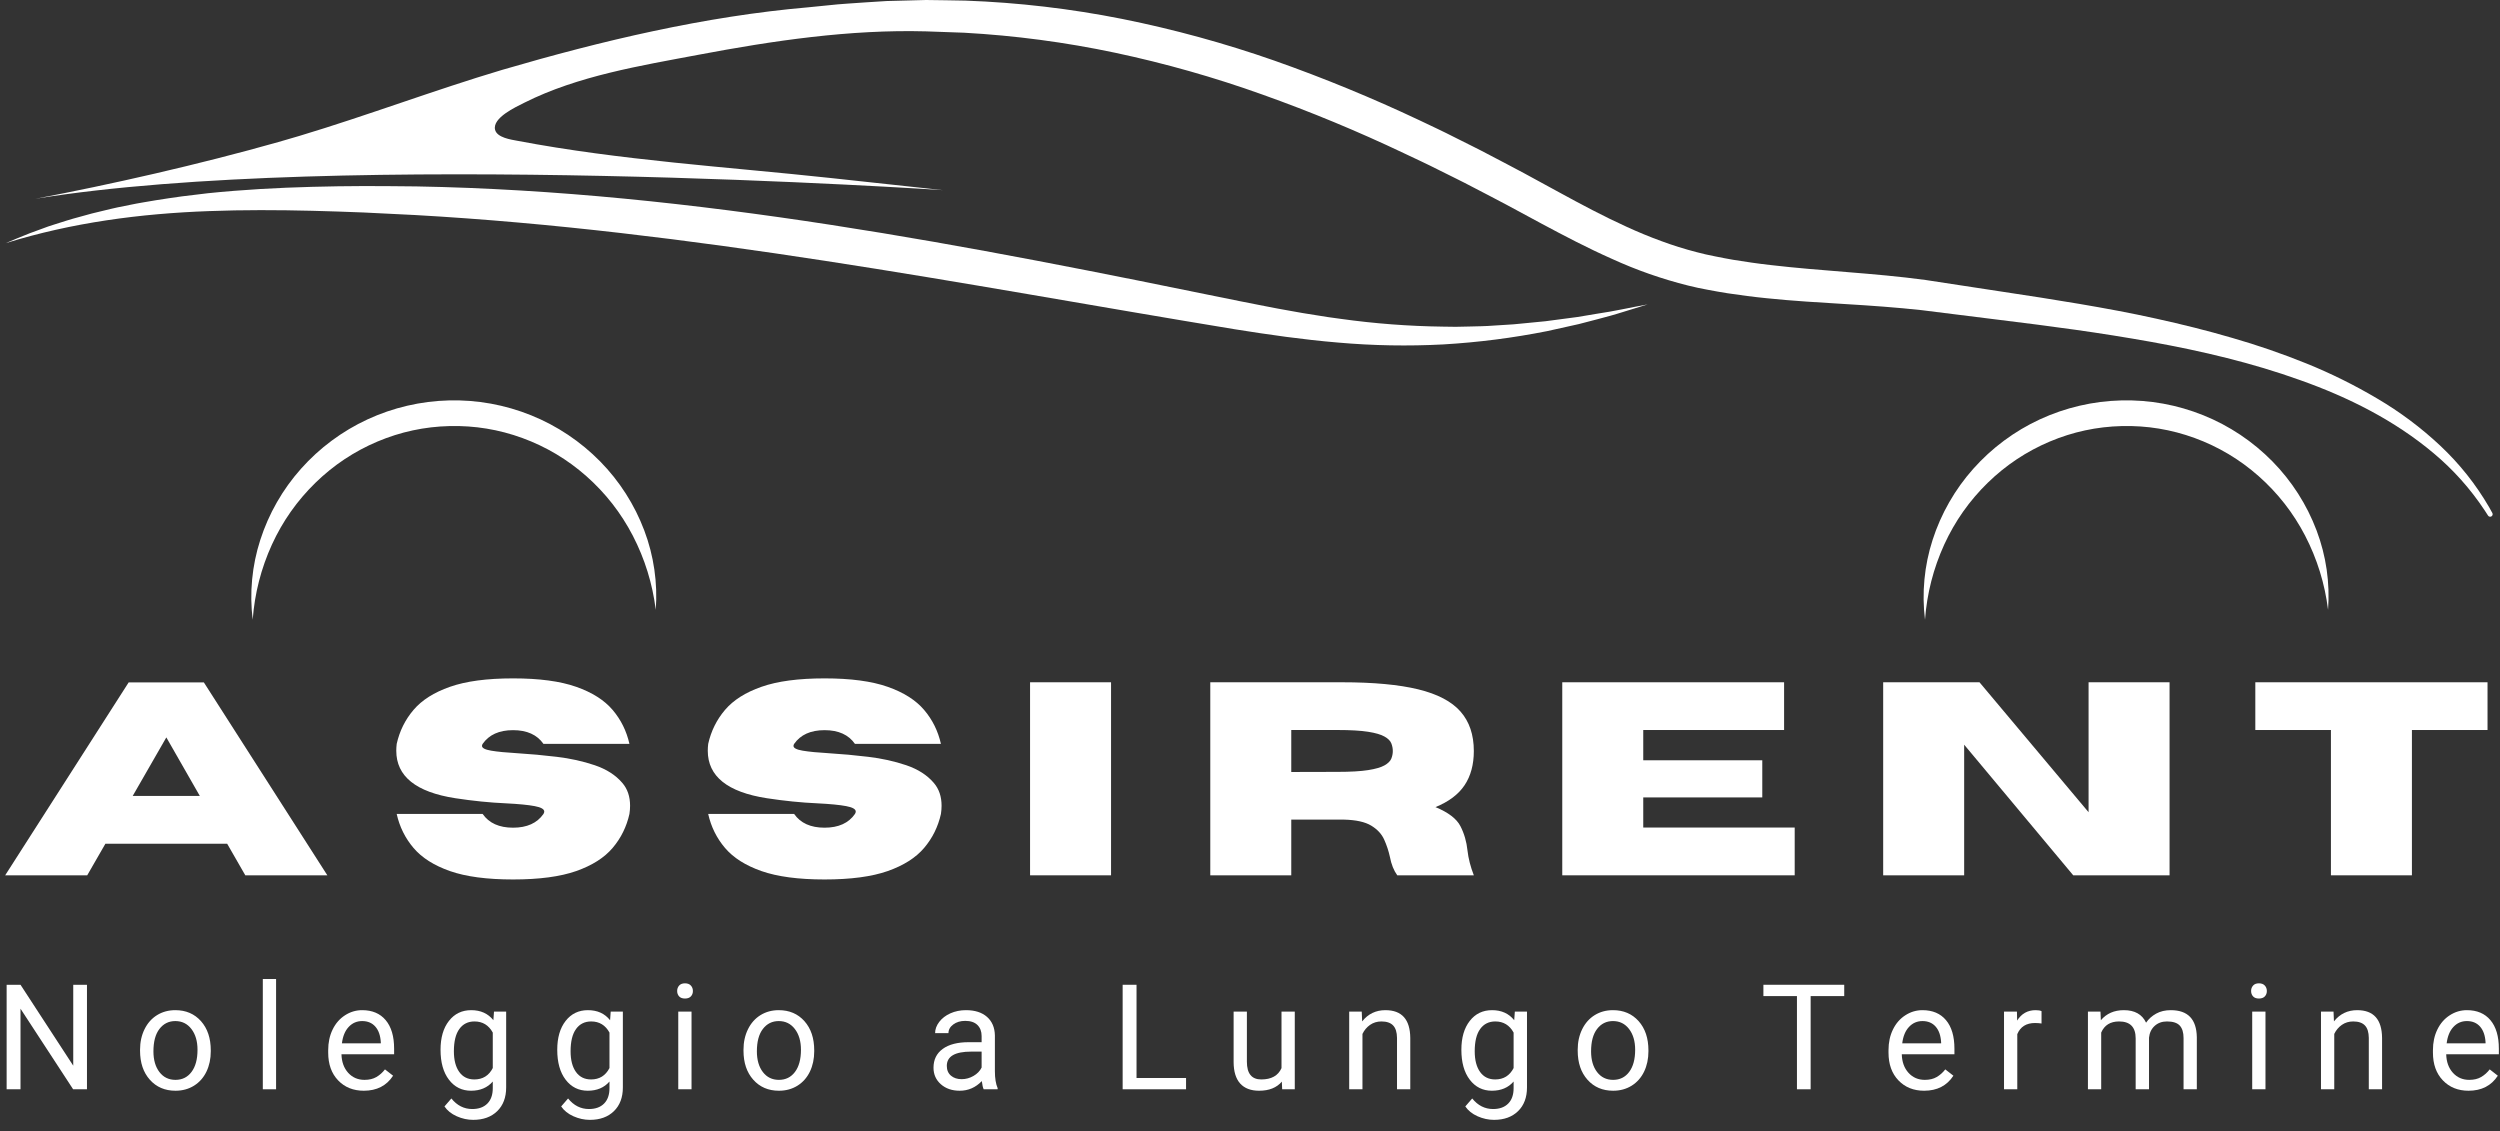 <svg xmlns="http://www.w3.org/2000/svg" xmlns:xlink="http://www.w3.org/1999/xlink" width="1366" zoomAndPan="magnify" viewBox="0 0 1024.5 463.5" height="618" preserveAspectRatio="xMidYMid meet" version="1.0"><rect x="0" y="0" width="1024.5" height="463.5" fill="#333333" stroke="none"/><defs><g/><clipPath id="a126ec3832"><path d="M 997 413 L 1023.699 413 L 1023.699 447 L 997 447 Z M 997 413 " clip-rule="nonzero"/></clipPath><clipPath id="9ac2c15e84"><path d="M 102 164 L 269 164 L 269 253.977 L 102 253.977 Z M 102 164 " clip-rule="nonzero"/></clipPath><clipPath id="28131b65f4"><path d="M 788 164 L 955 164 L 955 253.977 L 788 253.977 Z M 788 164 " clip-rule="nonzero"/></clipPath></defs><g fill="#ffffff" fill-opacity="1"><g transform="translate(1.29, 358.704)"><g><path d="M 132.859 0 L 99.234 0 L 91.797 -12.953 L 41.906 -12.953 L 34.453 0 L 0.828 0 L 51.438 -79.062 L 82.25 -79.062 Z M 80.594 -32.531 L 66.875 -56.516 L 53.094 -32.531 Z M 80.594 -32.531 "/></g></g></g><g fill="#ffffff" fill-opacity="1"><g transform="translate(157.989, 358.704)"><g><path d="M 52.266 1.703 C 41.566 1.703 32.945 0.555 26.406 -1.734 C 19.863 -4.035 14.883 -7.195 11.469 -11.219 C 8.051 -15.238 5.754 -19.879 4.578 -25.141 L 39.797 -25.141 C 42.41 -21.391 46.566 -19.516 52.266 -19.516 C 57.961 -19.516 62.113 -21.391 64.719 -25.141 C 64.938 -25.504 65.047 -25.832 65.047 -26.125 C 65.047 -27.125 63.734 -27.867 61.109 -28.359 C 58.484 -28.859 54.562 -29.238 49.344 -29.5 C 42.758 -29.789 35.848 -30.488 28.609 -31.594 C 12.473 -34.094 4.406 -40.578 4.406 -51.047 C 4.406 -51.93 4.461 -52.867 4.578 -53.859 C 5.754 -59.117 8.051 -63.758 11.469 -67.781 C 14.883 -71.801 19.863 -74.957 26.406 -77.25 C 32.945 -79.551 41.566 -80.703 52.266 -80.703 C 62.961 -80.703 71.582 -79.551 78.125 -77.25 C 84.664 -74.957 89.645 -71.801 93.062 -67.781 C 96.477 -63.758 98.773 -59.117 99.953 -53.859 L 64.719 -53.859 C 62.113 -57.609 57.961 -59.484 52.266 -59.484 C 46.566 -59.484 42.41 -57.609 39.797 -53.859 C 39.617 -53.566 39.531 -53.289 39.531 -53.031 C 39.531 -52.156 40.785 -51.504 43.297 -51.078 C 45.816 -50.648 49.531 -50.289 54.438 -50 C 59.344 -49.707 64.57 -49.227 70.125 -48.562 C 75.676 -47.906 80.867 -46.758 85.703 -45.125 C 90.535 -43.488 94.312 -41.07 97.031 -37.875 C 99.156 -35.414 100.219 -32.289 100.219 -28.5 C 100.219 -27.438 100.129 -26.316 99.953 -25.141 C 98.773 -19.879 96.477 -15.238 93.062 -11.219 C 89.645 -7.195 84.664 -4.035 78.125 -1.734 C 71.582 0.555 62.961 1.703 52.266 1.703 Z M 52.266 1.703 "/></g></g></g><g fill="#ffffff" fill-opacity="1"><g transform="translate(285.64, 358.704)"><g><path d="M 52.266 1.703 C 41.566 1.703 32.945 0.555 26.406 -1.734 C 19.863 -4.035 14.883 -7.195 11.469 -11.219 C 8.051 -15.238 5.754 -19.879 4.578 -25.141 L 39.797 -25.141 C 42.41 -21.391 46.566 -19.516 52.266 -19.516 C 57.961 -19.516 62.113 -21.391 64.719 -25.141 C 64.938 -25.504 65.047 -25.832 65.047 -26.125 C 65.047 -27.125 63.734 -27.867 61.109 -28.359 C 58.484 -28.859 54.562 -29.238 49.344 -29.5 C 42.758 -29.789 35.848 -30.488 28.609 -31.594 C 12.473 -34.094 4.406 -40.578 4.406 -51.047 C 4.406 -51.93 4.461 -52.867 4.578 -53.859 C 5.754 -59.117 8.051 -63.758 11.469 -67.781 C 14.883 -71.801 19.863 -74.957 26.406 -77.25 C 32.945 -79.551 41.566 -80.703 52.266 -80.703 C 62.961 -80.703 71.582 -79.551 78.125 -77.25 C 84.664 -74.957 89.645 -71.801 93.062 -67.781 C 96.477 -63.758 98.773 -59.117 99.953 -53.859 L 64.719 -53.859 C 62.113 -57.609 57.961 -59.484 52.266 -59.484 C 46.566 -59.484 42.41 -57.609 39.797 -53.859 C 39.617 -53.566 39.531 -53.289 39.531 -53.031 C 39.531 -52.156 40.785 -51.504 43.297 -51.078 C 45.816 -50.648 49.531 -50.289 54.438 -50 C 59.344 -49.707 64.57 -49.227 70.125 -48.562 C 75.676 -47.906 80.867 -46.758 85.703 -45.125 C 90.535 -43.488 94.312 -41.07 97.031 -37.875 C 99.156 -35.414 100.219 -32.289 100.219 -28.5 C 100.219 -27.438 100.129 -26.316 99.953 -25.141 C 98.773 -19.879 96.477 -15.238 93.062 -11.219 C 89.645 -7.195 84.664 -4.035 78.125 -1.734 C 71.582 0.555 62.961 1.703 52.266 1.703 Z M 52.266 1.703 "/></g></g></g><g fill="#ffffff" fill-opacity="1"><g transform="translate(413.291, 358.704)"><g><path d="M 42.016 0 L 8.828 0 L 8.828 -79.109 L 42.016 -79.109 Z M 42.016 0 "/></g></g></g><g fill="#ffffff" fill-opacity="1"><g transform="translate(487.146, 358.704)"><g><path d="M 116.828 0 L 85.453 0 C 84.016 -1.988 83.004 -4.523 82.422 -7.609 C 81.898 -9.992 81.125 -12.332 80.094 -14.625 C 79.07 -16.926 77.301 -18.836 74.781 -20.359 C 72.258 -21.891 68.52 -22.711 63.562 -22.828 L 42.016 -22.828 L 42.016 0 L 8.828 0 L 8.828 -79.109 L 62.797 -79.109 C 75.691 -79.109 86.098 -78.145 94.016 -76.219 C 101.941 -74.289 107.723 -71.258 111.359 -67.125 C 115.004 -62.988 116.828 -57.594 116.828 -50.938 C 116.828 -45.383 115.566 -40.719 113.047 -36.938 C 110.523 -33.156 106.547 -30.16 101.109 -27.953 C 106.359 -25.785 109.766 -23.188 111.328 -20.156 C 112.891 -17.125 113.859 -13.785 114.234 -10.141 C 114.598 -6.91 115.461 -3.531 116.828 0 Z M 42.016 -42.344 L 60.969 -42.391 C 66.258 -42.391 70.43 -42.629 73.484 -43.109 C 76.535 -43.586 78.785 -44.238 80.234 -45.062 C 81.691 -45.895 82.617 -46.816 83.016 -47.828 C 83.422 -48.836 83.625 -49.875 83.625 -50.938 C 83.625 -52 83.422 -53.047 83.016 -54.078 C 82.617 -55.109 81.691 -56.035 80.234 -56.859 C 78.785 -57.691 76.535 -58.348 73.484 -58.828 C 70.43 -59.305 66.258 -59.547 60.969 -59.547 L 42.016 -59.547 Z M 42.016 -42.344 "/></g></g></g><g fill="#ffffff" fill-opacity="1"><g transform="translate(631.388, 358.704)"><g><path d="M 104.078 0 L 8.828 0 L 8.828 -79.109 L 99.734 -79.109 L 99.734 -59.547 L 42.016 -59.547 L 42.016 -47.141 L 90.797 -47.141 L 90.797 -31.922 L 42.016 -31.922 L 42.016 -19.578 L 104.078 -19.578 Z M 104.078 0 "/></g></g></g><g fill="#ffffff" fill-opacity="1"><g transform="translate(762.897, 358.704)"><g><path d="M 126.188 0 L 86.719 0 L 42.016 -53.531 L 42.016 0 L 8.828 0 L 8.828 -79.109 L 48.297 -79.109 L 93 -25.859 L 93 -79.109 L 126.188 -79.109 Z M 126.188 0 "/></g></g></g><g fill="#ffffff" fill-opacity="1"><g transform="translate(920.919, 358.704)"><g><path d="M 67.484 0 L 34.297 0 L 34.297 -59.547 L 3.312 -59.547 L 3.312 -79.109 L 98.469 -79.109 L 98.469 -59.547 L 67.484 -59.547 Z M 67.484 0 "/></g></g></g><g fill="#ffffff" fill-opacity="1"><g transform="translate(-2.251, 446.387)"><g><path d="M 37.891 0 L 32.219 0 L 10.656 -33.016 L 10.656 0 L 4.969 0 L 4.969 -42.828 L 10.656 -42.828 L 32.266 -9.672 L 32.266 -42.828 L 37.891 -42.828 Z M 37.891 0 "/></g></g></g><g fill="#ffffff" fill-opacity="1"><g transform="translate(54.721, 446.387)"><g><path d="M 2.672 -16.203 C 2.672 -19.328 3.285 -22.133 4.516 -24.625 C 5.742 -27.113 7.453 -29.035 9.641 -30.391 C 11.828 -31.742 14.32 -32.422 17.125 -32.422 C 21.457 -32.422 24.961 -30.922 27.641 -27.922 C 30.316 -24.922 31.656 -20.926 31.656 -15.938 L 31.656 -15.562 C 31.656 -12.469 31.062 -9.688 29.875 -7.219 C 28.688 -4.758 26.988 -2.844 24.781 -1.469 C 22.57 -0.094 20.039 0.594 17.188 0.594 C 12.863 0.594 9.363 -0.906 6.688 -3.906 C 4.008 -6.906 2.672 -10.879 2.672 -15.828 Z M 8.156 -15.562 C 8.156 -12.031 8.973 -9.195 10.609 -7.062 C 12.242 -4.926 14.438 -3.859 17.188 -3.859 C 19.945 -3.859 22.141 -4.941 23.766 -7.109 C 25.398 -9.273 26.219 -12.305 26.219 -16.203 C 26.219 -19.703 25.383 -22.535 23.719 -24.703 C 22.062 -26.867 19.863 -27.953 17.125 -27.953 C 14.438 -27.953 12.27 -26.879 10.625 -24.734 C 8.977 -22.598 8.156 -19.539 8.156 -15.562 Z M 8.156 -15.562 "/></g></g></g><g fill="#ffffff" fill-opacity="1"><g transform="translate(103.106, 446.387)"><g><path d="M 10.031 0 L 4.594 0 L 4.594 -45.188 L 10.031 -45.188 Z M 10.031 0 "/></g></g></g><g fill="#ffffff" fill-opacity="1"><g transform="translate(131.76, 446.387)"><g><path d="M 17.328 0.594 C 13.016 0.594 9.504 -0.82 6.797 -3.656 C 4.086 -6.488 2.734 -10.281 2.734 -15.031 L 2.734 -16.031 C 2.734 -19.188 3.336 -22.004 4.547 -24.484 C 5.754 -26.973 7.441 -28.914 9.609 -30.312 C 11.773 -31.719 14.125 -32.422 16.656 -32.422 C 20.789 -32.422 24.004 -31.055 26.297 -28.328 C 28.598 -25.598 29.75 -21.695 29.75 -16.625 L 29.75 -14.359 L 8.172 -14.359 C 8.254 -11.223 9.172 -8.688 10.922 -6.75 C 12.68 -4.82 14.914 -3.859 17.625 -3.859 C 19.539 -3.859 21.164 -4.25 22.5 -5.031 C 23.832 -5.812 25 -6.852 26 -8.156 L 29.328 -5.562 C 26.66 -1.457 22.66 0.594 17.328 0.594 Z M 16.656 -27.953 C 14.457 -27.953 12.613 -27.148 11.125 -25.547 C 9.633 -23.953 8.711 -21.711 8.359 -18.828 L 24.297 -18.828 L 24.297 -19.234 C 24.141 -22.004 23.395 -24.148 22.062 -25.672 C 20.727 -27.191 18.926 -27.953 16.656 -27.953 Z M 16.656 -27.953 "/></g></g></g><g fill="#ffffff" fill-opacity="1"><g transform="translate(177.705, 446.387)"><g><path d="M 2.828 -16.188 C 2.828 -21.145 3.973 -25.086 6.266 -28.016 C 8.555 -30.953 11.598 -32.422 15.391 -32.422 C 19.273 -32.422 22.305 -31.047 24.484 -28.297 L 24.734 -31.828 L 29.719 -31.828 L 29.719 -0.766 C 29.719 3.348 28.492 6.594 26.047 8.969 C 23.609 11.344 20.328 12.531 16.203 12.531 C 13.91 12.531 11.664 12.039 9.469 11.062 C 7.27 10.082 5.594 8.738 4.438 7.031 L 7.266 3.766 C 9.598 6.648 12.453 8.094 15.828 8.094 C 18.473 8.094 20.535 7.348 22.016 5.859 C 23.492 4.367 24.234 2.27 24.234 -0.438 L 24.234 -3.172 C 22.055 -0.66 19.086 0.594 15.328 0.594 C 11.598 0.594 8.582 -0.906 6.281 -3.906 C 3.977 -6.906 2.828 -11 2.828 -16.188 Z M 8.297 -15.562 C 8.297 -11.969 9.031 -9.145 10.5 -7.094 C 11.969 -5.051 14.031 -4.031 16.688 -4.031 C 20.113 -4.031 22.629 -5.586 24.234 -8.703 L 24.234 -23.234 C 22.566 -26.273 20.066 -27.797 16.734 -27.797 C 14.086 -27.797 12.02 -26.766 10.531 -24.703 C 9.039 -22.648 8.297 -19.602 8.297 -15.562 Z M 8.297 -15.562 "/></g></g></g><g fill="#ffffff" fill-opacity="1"><g transform="translate(225.531, 446.387)"><g><path d="M 2.828 -16.188 C 2.828 -21.145 3.973 -25.086 6.266 -28.016 C 8.555 -30.953 11.598 -32.422 15.391 -32.422 C 19.273 -32.422 22.305 -31.047 24.484 -28.297 L 24.734 -31.828 L 29.719 -31.828 L 29.719 -0.766 C 29.719 3.348 28.492 6.594 26.047 8.969 C 23.609 11.344 20.328 12.531 16.203 12.531 C 13.91 12.531 11.664 12.039 9.469 11.062 C 7.27 10.082 5.594 8.738 4.438 7.031 L 7.266 3.766 C 9.598 6.648 12.453 8.094 15.828 8.094 C 18.473 8.094 20.535 7.348 22.016 5.859 C 23.492 4.367 24.234 2.27 24.234 -0.438 L 24.234 -3.172 C 22.055 -0.66 19.086 0.594 15.328 0.594 C 11.598 0.594 8.582 -0.906 6.281 -3.906 C 3.977 -6.906 2.828 -11 2.828 -16.188 Z M 8.297 -15.562 C 8.297 -11.969 9.031 -9.145 10.5 -7.094 C 11.969 -5.051 14.031 -4.031 16.688 -4.031 C 20.113 -4.031 22.629 -5.586 24.234 -8.703 L 24.234 -23.234 C 22.566 -26.273 20.066 -27.797 16.734 -27.797 C 14.086 -27.797 12.02 -26.766 10.531 -24.703 C 9.039 -22.648 8.297 -19.602 8.297 -15.562 Z M 8.297 -15.562 "/></g></g></g><g fill="#ffffff" fill-opacity="1"><g transform="translate(273.358, 446.387)"><g><path d="M 10.031 0 L 4.594 0 L 4.594 -31.828 L 10.031 -31.828 Z M 4.141 -40.281 C 4.141 -41.156 4.41 -41.895 4.953 -42.5 C 5.492 -43.113 6.289 -43.422 7.344 -43.422 C 8.406 -43.422 9.211 -43.113 9.766 -42.5 C 10.316 -41.895 10.594 -41.148 10.594 -40.266 C 10.594 -39.391 10.316 -38.656 9.766 -38.062 C 9.211 -37.477 8.406 -37.188 7.344 -37.188 C 6.289 -37.188 5.492 -37.477 4.953 -38.062 C 4.41 -38.656 4.141 -39.395 4.141 -40.281 Z M 4.141 -40.281 "/></g></g></g><g fill="#ffffff" fill-opacity="1"><g transform="translate(302.013, 446.387)"><g><path d="M 2.672 -16.203 C 2.672 -19.328 3.285 -22.133 4.516 -24.625 C 5.742 -27.113 7.453 -29.035 9.641 -30.391 C 11.828 -31.742 14.32 -32.422 17.125 -32.422 C 21.457 -32.422 24.961 -30.922 27.641 -27.922 C 30.316 -24.922 31.656 -20.926 31.656 -15.938 L 31.656 -15.562 C 31.656 -12.469 31.062 -9.688 29.875 -7.219 C 28.688 -4.758 26.988 -2.844 24.781 -1.469 C 22.57 -0.094 20.039 0.594 17.188 0.594 C 12.863 0.594 9.363 -0.906 6.688 -3.906 C 4.008 -6.906 2.672 -10.879 2.672 -15.828 Z M 8.156 -15.562 C 8.156 -12.031 8.973 -9.195 10.609 -7.062 C 12.242 -4.926 14.438 -3.859 17.188 -3.859 C 19.945 -3.859 22.141 -4.941 23.766 -7.109 C 25.398 -9.273 26.219 -12.305 26.219 -16.203 C 26.219 -19.703 25.383 -22.535 23.719 -24.703 C 22.062 -26.867 19.863 -27.953 17.125 -27.953 C 14.438 -27.953 12.27 -26.879 10.625 -24.734 C 8.977 -22.598 8.156 -19.539 8.156 -15.562 Z M 8.156 -15.562 "/></g></g></g><g fill="#ffffff" fill-opacity="1"><g transform="translate(350.398, 446.387)"><g/></g></g><g fill="#ffffff" fill-opacity="1"><g transform="translate(379.347, 446.387)"><g><path d="M 23.766 0 C 23.453 -0.625 23.195 -1.742 23 -3.359 C 20.469 -0.723 17.445 0.594 13.938 0.594 C 10.801 0.594 8.227 -0.289 6.219 -2.062 C 4.207 -3.844 3.203 -6.098 3.203 -8.828 C 3.203 -12.141 4.461 -14.711 6.984 -16.547 C 9.504 -18.379 13.051 -19.297 17.625 -19.297 L 22.922 -19.297 L 22.922 -21.797 C 22.922 -23.703 22.348 -25.219 21.203 -26.344 C 20.066 -27.469 18.395 -28.031 16.188 -28.031 C 14.238 -28.031 12.609 -27.539 11.297 -26.562 C 9.984 -25.582 9.328 -24.395 9.328 -23 L 3.859 -23 C 3.859 -24.594 4.422 -26.129 5.547 -27.609 C 6.672 -29.086 8.195 -30.258 10.125 -31.125 C 12.062 -31.988 14.188 -32.422 16.5 -32.422 C 20.164 -32.422 23.039 -31.504 25.125 -29.672 C 27.207 -27.836 28.285 -25.312 28.359 -22.094 L 28.359 -7.438 C 28.359 -4.52 28.734 -2.195 29.484 -0.469 L 29.484 0 Z M 14.734 -4.141 C 16.441 -4.141 18.062 -4.582 19.594 -5.469 C 21.125 -6.352 22.234 -7.5 22.922 -8.906 L 22.922 -15.438 L 18.656 -15.438 C 11.988 -15.438 8.656 -13.488 8.656 -9.594 C 8.656 -7.883 9.223 -6.547 10.359 -5.578 C 11.492 -4.617 12.953 -4.141 14.734 -4.141 Z M 14.734 -4.141 "/></g></g></g><g fill="#ffffff" fill-opacity="1"><g transform="translate(426.144, 446.387)"><g/></g></g><g fill="#ffffff" fill-opacity="1"><g transform="translate(455.093, 446.387)"><g><path d="M 10.656 -4.625 L 30.953 -4.625 L 30.953 0 L 4.969 0 L 4.969 -42.828 L 10.656 -42.828 Z M 10.656 -4.625 "/></g></g></g><g fill="#ffffff" fill-opacity="1"><g transform="translate(501.537, 446.387)"><g><path d="M 23.766 -3.141 C 21.648 -0.648 18.539 0.594 14.438 0.594 C 11.051 0.594 8.469 -0.391 6.688 -2.359 C 4.914 -4.336 4.02 -7.258 4 -11.125 L 4 -31.828 L 9.438 -31.828 L 9.438 -11.266 C 9.438 -6.441 11.398 -4.031 15.328 -4.031 C 19.484 -4.031 22.25 -5.578 23.625 -8.672 L 23.625 -31.828 L 29.062 -31.828 L 29.062 0 L 23.891 0 Z M 23.766 -3.141 "/></g></g></g><g fill="#ffffff" fill-opacity="1"><g transform="translate(548.775, 446.387)"><g><path d="M 9.266 -31.828 L 9.438 -27.828 C 11.875 -30.891 15.051 -32.422 18.969 -32.422 C 25.695 -32.422 29.094 -28.625 29.156 -21.031 L 29.156 0 L 23.719 0 L 23.719 -21.062 C 23.695 -23.352 23.172 -25.047 22.141 -26.141 C 21.109 -27.242 19.504 -27.797 17.328 -27.797 C 15.566 -27.797 14.016 -27.328 12.672 -26.391 C 11.336 -25.453 10.301 -24.219 9.562 -22.688 L 9.562 0 L 4.125 0 L 4.125 -31.828 Z M 9.266 -31.828 "/></g></g></g><g fill="#ffffff" fill-opacity="1"><g transform="translate(596.043, 446.387)"><g><path d="M 2.828 -16.188 C 2.828 -21.145 3.973 -25.086 6.266 -28.016 C 8.555 -30.953 11.598 -32.422 15.391 -32.422 C 19.273 -32.422 22.305 -31.047 24.484 -28.297 L 24.734 -31.828 L 29.719 -31.828 L 29.719 -0.766 C 29.719 3.348 28.492 6.594 26.047 8.969 C 23.609 11.344 20.328 12.531 16.203 12.531 C 13.91 12.531 11.664 12.039 9.469 11.062 C 7.27 10.082 5.594 8.738 4.438 7.031 L 7.266 3.766 C 9.598 6.648 12.453 8.094 15.828 8.094 C 18.473 8.094 20.535 7.348 22.016 5.859 C 23.492 4.367 24.234 2.27 24.234 -0.438 L 24.234 -3.172 C 22.055 -0.66 19.086 0.594 15.328 0.594 C 11.598 0.594 8.582 -0.906 6.281 -3.906 C 3.977 -6.906 2.828 -11 2.828 -16.188 Z M 8.297 -15.562 C 8.297 -11.969 9.031 -9.145 10.5 -7.094 C 11.969 -5.051 14.031 -4.031 16.688 -4.031 C 20.113 -4.031 22.629 -5.586 24.234 -8.703 L 24.234 -23.234 C 22.566 -26.273 20.066 -27.797 16.734 -27.797 C 14.086 -27.797 12.02 -26.766 10.531 -24.703 C 9.039 -22.648 8.297 -19.602 8.297 -15.562 Z M 8.297 -15.562 "/></g></g></g><g fill="#ffffff" fill-opacity="1"><g transform="translate(643.87, 446.387)"><g><path d="M 2.672 -16.203 C 2.672 -19.328 3.285 -22.133 4.516 -24.625 C 5.742 -27.113 7.453 -29.035 9.641 -30.391 C 11.828 -31.742 14.32 -32.422 17.125 -32.422 C 21.457 -32.422 24.961 -30.922 27.641 -27.922 C 30.316 -24.922 31.656 -20.926 31.656 -15.938 L 31.656 -15.562 C 31.656 -12.469 31.062 -9.688 29.875 -7.219 C 28.688 -4.758 26.988 -2.844 24.781 -1.469 C 22.57 -0.094 20.039 0.594 17.188 0.594 C 12.863 0.594 9.363 -0.906 6.688 -3.906 C 4.008 -6.906 2.672 -10.879 2.672 -15.828 Z M 8.156 -15.562 C 8.156 -12.031 8.973 -9.195 10.609 -7.062 C 12.242 -4.926 14.438 -3.859 17.188 -3.859 C 19.945 -3.859 22.141 -4.941 23.766 -7.109 C 25.398 -9.273 26.219 -12.305 26.219 -16.203 C 26.219 -19.703 25.383 -22.535 23.719 -24.703 C 22.062 -26.867 19.863 -27.953 17.125 -27.953 C 14.438 -27.953 12.27 -26.879 10.625 -24.734 C 8.977 -22.598 8.156 -19.539 8.156 -15.562 Z M 8.156 -15.562 "/></g></g></g><g fill="#ffffff" fill-opacity="1"><g transform="translate(692.255, 446.387)"><g/></g></g><g fill="#ffffff" fill-opacity="1"><g transform="translate(721.204, 446.387)"><g><path d="M 34.562 -38.188 L 20.797 -38.188 L 20.797 0 L 15.188 0 L 15.188 -38.188 L 1.438 -38.188 L 1.438 -42.828 L 34.562 -42.828 Z M 34.562 -38.188 "/></g></g></g><g fill="#ffffff" fill-opacity="1"><g transform="translate(771.176, 446.387)"><g><path d="M 17.328 0.594 C 13.016 0.594 9.504 -0.82 6.797 -3.656 C 4.086 -6.488 2.734 -10.281 2.734 -15.031 L 2.734 -16.031 C 2.734 -19.188 3.336 -22.004 4.547 -24.484 C 5.754 -26.973 7.441 -28.914 9.609 -30.312 C 11.773 -31.719 14.125 -32.422 16.656 -32.422 C 20.789 -32.422 24.004 -31.055 26.297 -28.328 C 28.598 -25.598 29.75 -21.695 29.75 -16.625 L 29.75 -14.359 L 8.172 -14.359 C 8.254 -11.223 9.172 -8.688 10.922 -6.75 C 12.68 -4.82 14.914 -3.859 17.625 -3.859 C 19.539 -3.859 21.164 -4.25 22.5 -5.031 C 23.832 -5.812 25 -6.852 26 -8.156 L 29.328 -5.562 C 26.66 -1.457 22.66 0.594 17.328 0.594 Z M 16.656 -27.953 C 14.457 -27.953 12.613 -27.148 11.125 -25.547 C 9.633 -23.953 8.711 -21.711 8.359 -18.828 L 24.297 -18.828 L 24.297 -19.234 C 24.141 -22.004 23.395 -24.148 22.062 -25.672 C 20.727 -27.191 18.926 -27.953 16.656 -27.953 Z M 16.656 -27.953 "/></g></g></g><g fill="#ffffff" fill-opacity="1"><g transform="translate(817.121, 446.387)"><g><path d="M 19.5 -26.953 C 18.676 -27.086 17.785 -27.156 16.828 -27.156 C 13.254 -27.156 10.832 -25.633 9.562 -22.594 L 9.562 0 L 4.125 0 L 4.125 -31.828 L 9.422 -31.828 L 9.5 -28.156 C 11.281 -31 13.812 -32.422 17.094 -32.422 C 18.156 -32.422 18.957 -32.285 19.5 -32.016 Z M 19.5 -26.953 "/></g></g></g><g fill="#ffffff" fill-opacity="1"><g transform="translate(851.539, 446.387)"><g><path d="M 9.234 -31.828 L 9.391 -28.297 C 11.723 -31.047 14.867 -32.422 18.828 -32.422 C 23.273 -32.422 26.305 -30.711 27.922 -27.297 C 28.973 -28.828 30.348 -30.062 32.047 -31 C 33.742 -31.945 35.75 -32.422 38.062 -32.422 C 45.051 -32.422 48.602 -28.723 48.719 -21.328 L 48.719 0 L 43.281 0 L 43.281 -21 C 43.281 -23.281 42.758 -24.984 41.719 -26.109 C 40.676 -27.234 38.93 -27.797 36.484 -27.797 C 34.461 -27.797 32.785 -27.191 31.453 -25.984 C 30.117 -24.785 29.344 -23.164 29.125 -21.125 L 29.125 0 L 23.656 0 L 23.656 -20.859 C 23.656 -25.484 21.391 -27.797 16.859 -27.797 C 13.285 -27.797 10.844 -26.273 9.531 -23.234 L 9.531 0 L 4.094 0 L 4.094 -31.828 Z M 9.234 -31.828 "/></g></g></g><g fill="#ffffff" fill-opacity="1"><g transform="translate(918.361, 446.387)"><g><path d="M 10.031 0 L 4.594 0 L 4.594 -31.828 L 10.031 -31.828 Z M 4.141 -40.281 C 4.141 -41.156 4.41 -41.895 4.953 -42.5 C 5.492 -43.113 6.289 -43.422 7.344 -43.422 C 8.406 -43.422 9.211 -43.113 9.766 -42.5 C 10.316 -41.895 10.594 -41.148 10.594 -40.266 C 10.594 -39.391 10.316 -38.656 9.766 -38.062 C 9.211 -37.477 8.406 -37.188 7.344 -37.188 C 6.289 -37.188 5.492 -37.477 4.953 -38.062 C 4.41 -38.656 4.141 -39.395 4.141 -40.281 Z M 4.141 -40.281 "/></g></g></g><g fill="#ffffff" fill-opacity="1"><g transform="translate(947.015, 446.387)"><g><path d="M 9.266 -31.828 L 9.438 -27.828 C 11.875 -30.891 15.051 -32.422 18.969 -32.422 C 25.695 -32.422 29.094 -28.625 29.156 -21.031 L 29.156 0 L 23.719 0 L 23.719 -21.062 C 23.695 -23.352 23.172 -25.047 22.141 -26.141 C 21.109 -27.242 19.504 -27.797 17.328 -27.797 C 15.566 -27.797 14.016 -27.328 12.672 -26.391 C 11.336 -25.453 10.301 -24.219 9.562 -22.688 L 9.562 0 L 4.125 0 L 4.125 -31.828 Z M 9.266 -31.828 "/></g></g></g><g clip-path="url(#a126ec3832)"><g fill="#ffffff" fill-opacity="1"><g transform="translate(994.283, 446.387)"><g><path d="M 17.328 0.594 C 13.016 0.594 9.504 -0.82 6.797 -3.656 C 4.086 -6.488 2.734 -10.281 2.734 -15.031 L 2.734 -16.031 C 2.734 -19.188 3.336 -22.004 4.547 -24.484 C 5.754 -26.973 7.441 -28.914 9.609 -30.312 C 11.773 -31.719 14.125 -32.422 16.656 -32.422 C 20.789 -32.422 24.004 -31.055 26.297 -28.328 C 28.598 -25.598 29.75 -21.695 29.75 -16.625 L 29.75 -14.359 L 8.172 -14.359 C 8.254 -11.223 9.172 -8.688 10.922 -6.75 C 12.68 -4.82 14.914 -3.859 17.625 -3.859 C 19.539 -3.859 21.164 -4.25 22.5 -5.031 C 23.832 -5.812 25 -6.852 26 -8.156 L 29.328 -5.562 C 26.66 -1.457 22.66 0.594 17.328 0.594 Z M 16.656 -27.953 C 14.457 -27.953 12.613 -27.148 11.125 -25.547 C 9.633 -23.953 8.711 -21.711 8.359 -18.828 L 24.297 -18.828 L 24.297 -19.234 C 24.141 -22.004 23.395 -24.148 22.062 -25.672 C 20.727 -27.191 18.926 -27.953 16.656 -27.953 Z M 16.656 -27.953 "/></g></g></g></g><path fill="#ffffff" d="M 675.203 124.746 C 668.207 125.992 661.309 127.586 654.297 128.59 L 649.066 129.469 L 646.453 129.906 L 643.824 130.254 L 633.336 131.641 L 622.816 132.664 C 621.07 132.871 619.316 132.977 617.559 133.082 L 612.301 133.414 C 608.801 133.699 605.285 133.723 601.781 133.816 C 600.027 133.852 598.277 133.922 596.527 133.926 L 591.27 133.852 C 577.266 133.672 563.324 132.609 549.453 130.672 L 544.254 129.953 L 533.871 128.297 L 528.684 127.371 L 523.5 126.438 L 518.316 125.434 L 507.938 123.391 C 452.48 112.055 396.793 100.816 340.594 92.164 C 284.41 83.496 227.617 77.414 170.605 76.391 C 163.48 76.316 156.355 76.25 149.238 76.246 C 142.125 76.293 135.008 76.344 127.883 76.566 C 113.633 76.945 99.363 77.723 85.148 79.191 C 81.598 79.609 78.051 80.023 74.504 80.48 C 70.969 81.012 67.422 81.449 63.902 82.055 C 60.379 82.68 56.848 83.195 53.348 83.941 L 48.098 85 C 46.348 85.359 44.617 85.82 42.879 86.223 L 37.672 87.484 L 32.508 88.906 C 29.059 89.801 25.664 90.914 22.273 91.992 L 19.73 92.816 L 17.223 93.738 L 12.211 95.574 C 8.887 96.828 5.633 98.277 2.363 99.641 C 29.492 91.195 57.578 87.52 85.668 86.508 C 99.723 85.973 113.801 86.039 127.891 86.379 C 134.938 86.559 141.988 86.793 149.047 87.078 L 170.172 88.125 C 226.48 91.312 282.488 98.328 338.324 106.922 C 394.18 115.5 449.84 125.691 505.863 134.906 C 519.906 137.152 534.082 139.195 548.387 140.387 C 562.719 141.648 577.066 141.902 591.43 141.145 C 605.738 140.309 619.922 138.496 633.977 135.707 L 644.414 133.387 L 647.02 132.805 L 649.605 132.133 L 654.77 130.785 L 659.918 129.402 C 661.637 128.949 663.324 128.383 665.027 127.879 C 668.43 126.855 671.82 125.809 675.203 124.746 Z M 675.203 124.746 " fill-opacity="1" fill-rule="nonzero"/><path fill="#ffffff" d="M 122.723 55.684 C 150.594 47.312 177.926 36.949 205.844 28.617 C 246.543 16.707 288.91 6.645 331.25 2.992 L 339.25 2.191 C 341.918 1.93 344.582 1.629 347.262 1.484 C 352.613 1.133 357.961 0.723 363.324 0.426 L 379.488 0 C 384.875 0.039 390.27 0.172 395.66 0.254 C 417.27 1.039 438.68 3.539 459.891 7.762 C 481.047 12.012 501.812 17.699 522.184 24.824 C 542.453 31.965 562.301 40.129 581.73 49.309 C 586.566 51.613 591.43 53.871 596.188 56.309 C 600.961 58.727 605.789 61.047 610.5 63.57 C 615.227 66.066 619.98 68.5 624.684 71.047 L 638.676 78.672 C 647.941 83.734 657.152 88.652 666.539 92.914 C 671.219 95.074 675.953 97.027 680.734 98.773 C 685.484 100.535 690.312 102.047 695.219 103.316 L 698.887 104.223 L 702.648 105.016 C 705.145 105.582 707.699 105.973 710.227 106.457 C 715.32 107.285 720.441 108.043 725.625 108.621 C 735.973 109.828 746.48 110.652 757.07 111.512 C 767.66 112.371 778.359 113.277 789.07 114.734 L 820.613 119.551 C 831.113 121.137 841.641 122.75 852.156 124.539 C 862.672 126.332 873.184 128.258 883.633 130.586 C 894.082 132.887 904.488 135.461 914.785 138.48 C 925.121 141.449 935.273 144.953 945.246 148.984 C 955.25 153.039 964.895 157.816 974.18 163.32 C 983.52 168.809 992.145 175.262 1000.047 182.672 C 1007.945 190.098 1014.613 198.5 1020.062 207.875 C 1020.508 208.66 1020.945 209.449 1021.371 210.246 C 1021.504 210.492 1021.527 210.75 1021.449 211.016 C 1021.371 211.285 1021.211 211.488 1020.969 211.625 C 1020.723 211.762 1020.469 211.797 1020.199 211.723 C 1019.93 211.652 1019.723 211.496 1019.578 211.254 C 1019.113 210.516 1018.637 209.777 1018.148 209.051 C 1012.324 200.27 1005.375 192.496 997.297 185.73 C 981.289 172.262 962.324 162.77 942.633 155.789 C 922.926 148.703 902.418 143.879 881.719 140.133 C 871.359 138.281 860.953 136.617 850.5 135.145 C 840.051 133.66 829.559 132.344 819.035 131.047 L 787.523 127.109 C 777.172 125.977 766.707 125.238 756.129 124.602 C 745.559 123.938 734.879 123.352 724.137 122.227 C 718.766 121.703 713.375 120.984 707.988 120.18 C 705.301 119.707 702.598 119.328 699.91 118.762 L 695.875 117.969 L 691.805 117.023 C 681.066 114.34 670.664 110.695 660.602 106.094 C 650.625 101.664 641.062 96.648 631.668 91.617 L 617.676 84.07 C 613.047 81.582 608.348 79.191 603.688 76.75 C 599.035 74.273 594.289 72.016 589.59 69.648 C 584.902 67.262 580.129 65.066 575.383 62.816 C 556.43 53.809 537.07 45.781 517.301 38.738 C 497.605 31.684 477.523 25.984 457.059 21.633 C 436.609 17.309 415.953 14.566 395.082 13.406 C 389.867 13.227 384.652 12.996 379.438 12.852 C 348.289 12.012 316.945 16.648 286.238 22.445 C 262.531 26.918 236.871 31.043 214.914 42.07 C 211.371 43.852 201.719 48.273 202.875 53.152 C 203.648 56.402 209.395 57.199 212.008 57.695 C 254.191 65.699 297.727 68.359 340.41 72.949 C 355.723 74.594 371.371 76.273 386.453 77.926 C 386.453 77.926 138.957 61.191 14.5 81.461 C 45.309 75.625 81.637 67.391 114.176 58.18 C 117.035 57.371 119.883 56.543 122.723 55.684 Z M 122.723 55.684 " fill-opacity="1" fill-rule="nonzero"/><g clip-path="url(#9ac2c15e84)"><path fill="#ffffff" d="M 103.555 253.969 C 102.879 248.473 102.801 242.965 103.324 237.453 C 103.848 231.941 104.961 226.551 106.66 221.277 C 108.395 215.895 110.664 210.746 113.469 205.836 C 116.277 200.926 119.559 196.359 123.32 192.133 C 127.129 187.852 131.332 184.004 135.934 180.586 C 140.535 177.172 145.434 174.258 150.637 171.852 C 155.867 169.434 161.289 167.574 166.898 166.266 C 172.52 164.957 178.211 164.23 183.977 164.09 C 189.746 163.945 195.465 164.387 201.141 165.41 C 206.812 166.445 212.32 168.039 217.668 170.195 C 222.98 172.34 228.02 175.008 232.781 178.191 C 237.547 181.379 241.938 185.016 245.953 189.102 C 249.918 193.141 253.422 197.543 256.469 202.309 C 259.516 207.078 262.035 212.109 264.031 217.402 C 265.988 222.582 267.359 227.914 268.152 233.395 C 268.945 238.875 269.137 244.379 268.727 249.898 C 267.398 239.203 264.262 229.066 259.312 219.492 C 254.469 210.18 248.113 202.043 240.25 195.094 C 232.5 188.254 223.773 183.059 214.07 179.5 C 204.434 175.984 194.488 174.355 184.234 174.602 C 173.98 174.848 164.125 176.961 154.672 180.953 C 145.156 184.984 136.699 190.605 129.297 197.816 C 121.777 205.148 115.832 213.586 111.453 223.129 C 106.984 232.938 104.352 243.219 103.555 253.969 Z M 103.555 253.969 " fill-opacity="1" fill-rule="nonzero"/></g><g clip-path="url(#28131b65f4)"><path fill="#ffffff" d="M 788.867 253.969 C 788.188 248.473 788.113 242.965 788.637 237.453 C 789.16 231.941 790.27 226.551 791.969 221.277 C 793.703 215.895 795.973 210.746 798.781 205.836 C 801.586 200.926 804.871 196.359 808.629 192.133 C 812.438 187.852 816.645 184.004 821.246 180.586 C 825.844 177.172 830.746 174.258 835.945 171.852 C 841.176 169.434 846.598 167.574 852.211 166.266 C 857.828 164.957 863.52 164.23 869.289 164.09 C 875.055 163.945 880.777 164.387 886.453 165.41 C 892.121 166.445 897.629 168.039 902.977 170.195 C 908.289 172.34 913.328 175.008 918.094 178.191 C 922.855 181.379 927.246 185.016 931.262 189.102 C 935.227 193.141 938.73 197.543 941.777 202.309 C 944.824 207.078 947.344 212.109 949.344 217.402 C 951.297 222.582 952.672 227.914 953.465 233.395 C 954.254 238.875 954.445 244.379 954.039 249.898 C 952.711 239.203 949.574 229.066 944.625 219.492 C 939.781 210.18 933.43 202.043 925.562 195.094 C 917.812 188.254 909.09 183.059 899.387 179.5 C 889.75 175.984 879.805 174.355 869.551 174.602 C 859.293 174.848 849.438 176.961 839.984 180.953 C 830.469 184.984 822.008 190.605 814.602 197.816 C 807.086 205.148 801.141 213.586 796.762 223.133 C 792.293 232.941 789.66 243.219 788.867 253.969 Z M 788.867 253.969 " fill-opacity="1" fill-rule="nonzero"/></g></svg>